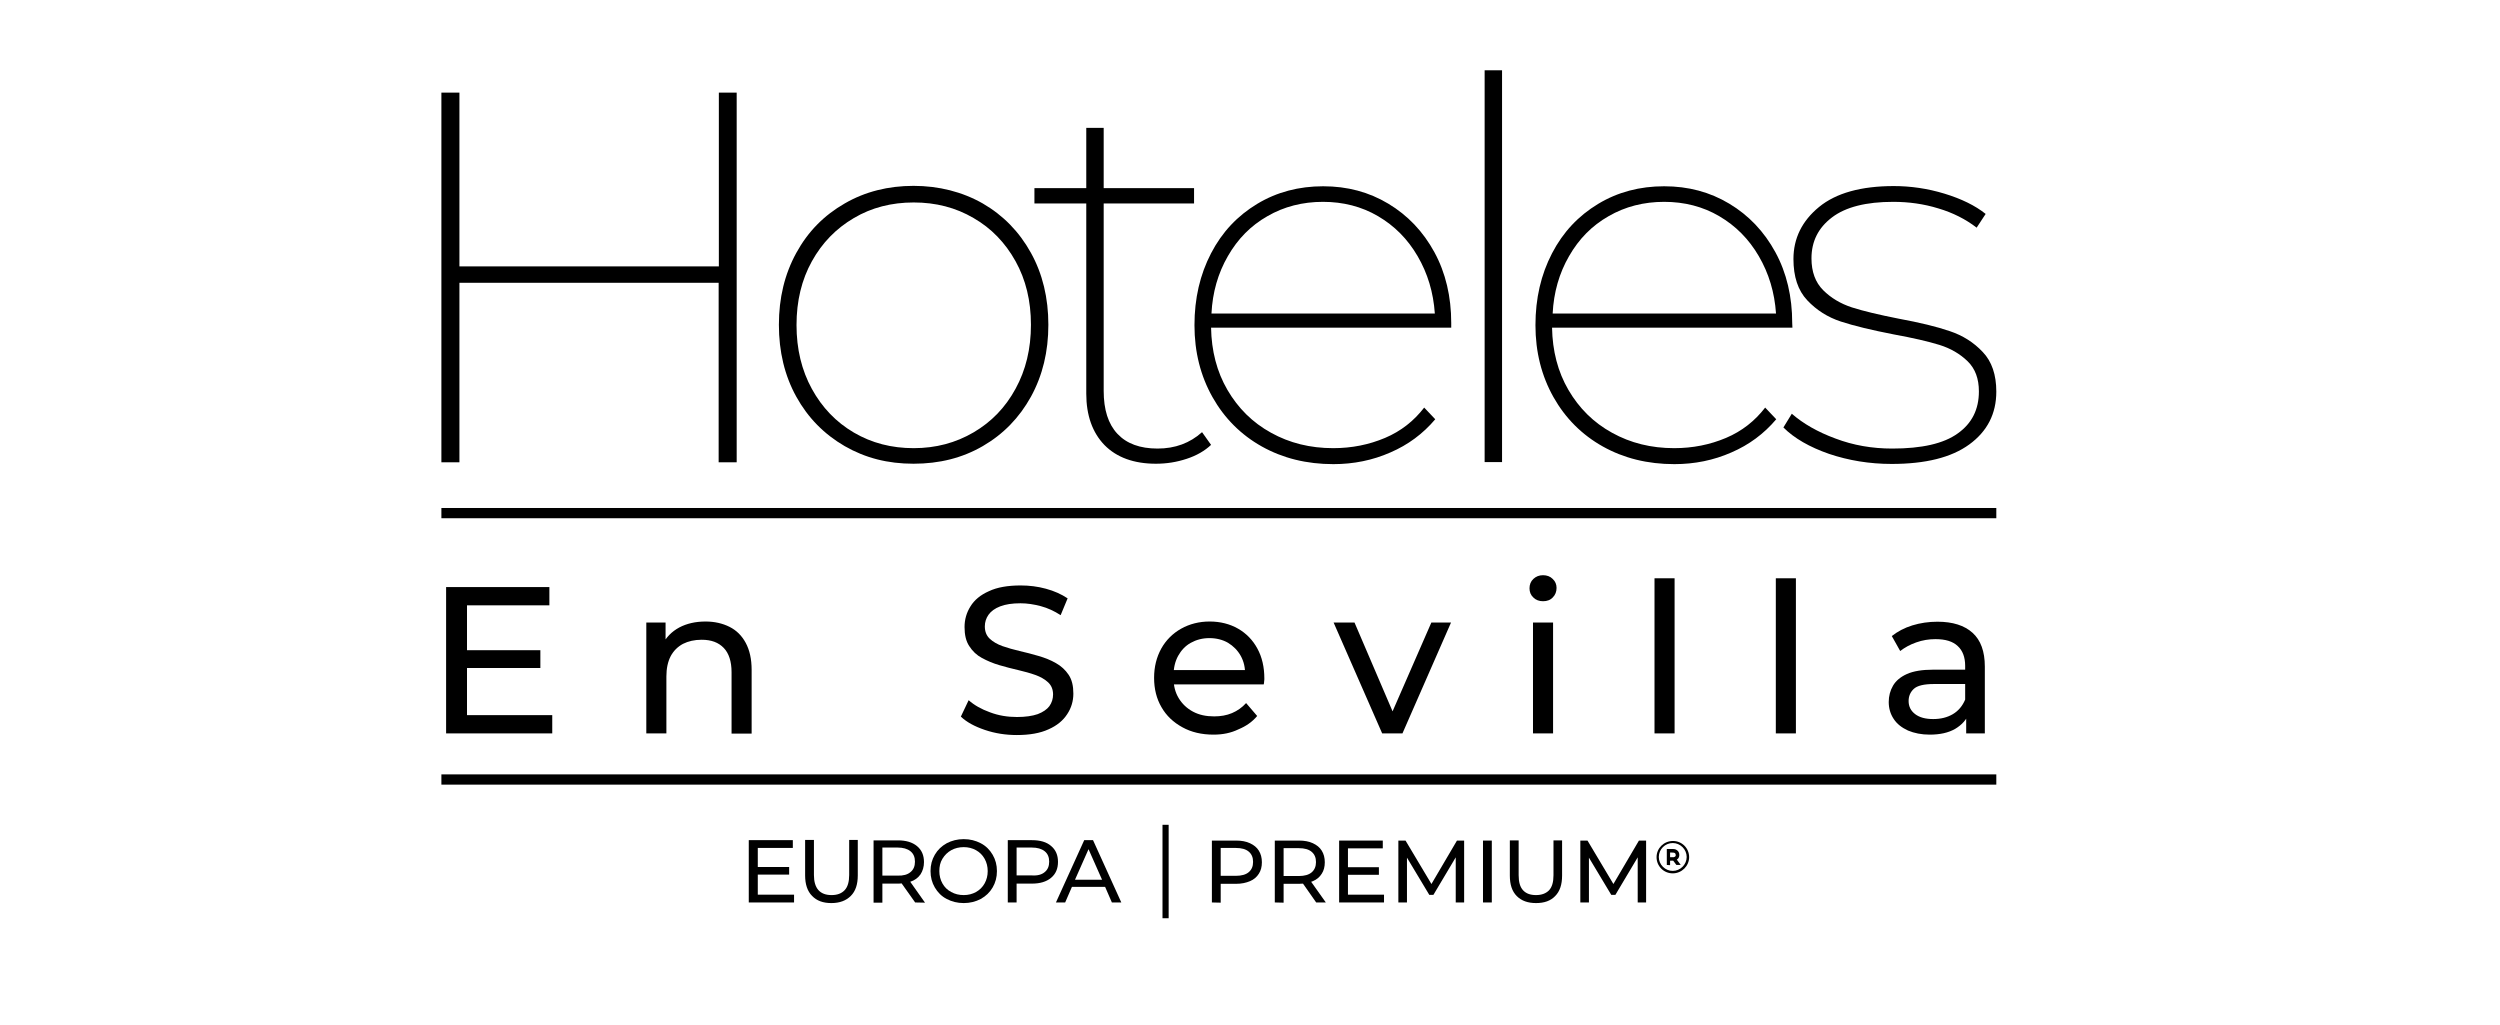 <?xml version="1.0" encoding="utf-8"?>
<!-- Generator: Adobe Illustrator 27.0.1, SVG Export Plug-In . SVG Version: 6.00 Build 0)  -->
<svg version="1.1" id="Capa_1" xmlns="http://www.w3.org/2000/svg" xmlns:xlink="http://www.w3.org/1999/xlink" x="0px" y="0px"
	 viewBox="0 0 1220 500" style="enable-background:new 0 0 1220 500;" xml:space="preserve">
<g id="Chihuahua_00000081605713852530846480000006777739154850607770_">
	<g>
		<path d="M359.5,45.2v180.4h-8.8V138H224.2v87.6h-8.8V45.2h8.8V130h126.6V45.2H359.5z"/>
		<path d="M412.2,217.7c-10-5.8-17.9-13.8-23.6-24.1s-8.5-22-8.5-35.1s2.8-24.7,8.5-35.1s13.5-18.3,23.6-24.1
			c10-5.8,21.3-8.6,33.6-8.6s23.8,2.9,33.8,8.6c10,5.8,17.8,13.8,23.5,24.1s8.5,22,8.5,35.1s-2.8,24.7-8.5,35.1
			c-5.7,10.3-13.5,18.3-23.5,24.1s-21.2,8.6-33.8,8.6S422.3,223.5,412.2,217.7L412.2,217.7z M475.1,211c8.7-5.1,15.5-12.1,20.5-21.3
			c5-9.1,7.5-19.5,7.5-31.2s-2.5-22-7.5-31s-11.8-16.1-20.5-21.1c-8.7-5.1-18.4-7.6-29.2-7.6s-20.6,2.5-29.2,7.6
			c-8.7,5.1-15.5,12.1-20.5,21.1s-7.5,19.4-7.5,31.1s2.5,22.1,7.5,31.2s11.8,16.2,20.5,21.3s18.4,7.6,29.2,7.6
			S466.4,216.1,475.1,211L475.1,211z"/>
		<path d="M591,217.1c-3.1,2.9-7,5.2-11.9,6.8c-4.8,1.6-9.8,2.4-15,2.4c-10.8,0-19.2-3.1-25.1-9.1c-5.9-6.1-8.9-14.5-8.9-25.1V99.3
			h-25.3v-7.5h25.3V62.4h8.5v29.4h44.1v7.5h-44.1v91.5c0,9.1,2.2,16.1,6.7,20.9c4.5,4.8,11,7.2,19.6,7.2s15.8-2.7,21.7-8L591,217.1
			L591,217.1z"/>
		<path d="M708.2,159.9H591c0.2,11.3,2.8,21.5,8,30.4s12.2,15.9,21.3,20.9c9,5,19.1,7.5,30.3,7.5c9.1,0,17.5-1.7,25.3-5
			s14.1-8.3,19.1-14.8l5.4,5.7c-6,7.1-13.3,12.5-21.9,16.2c-8.6,3.8-17.9,5.7-27.8,5.7c-13.1,0-24.7-2.9-34.9-8.6
			s-18.3-13.8-24.1-24.1s-8.8-22-8.8-35.1s2.7-24.7,8.1-35.1s12.9-18.3,22.5-24.1s20.4-8.6,32.2-8.6s22.3,2.8,31.8,8.5
			s17,13.6,22.5,23.7s8.2,21.7,8.2,34.5V159.9L708.2,159.9z M618.5,105.5c-8.1,4.6-14.5,11.1-19.3,19.5c-4.8,8.3-7.5,17.7-8,28h109
			c-0.7-10.3-3.5-19.6-8.4-28s-11.3-14.8-19.3-19.5s-17-7-26.9-7S626.6,100.8,618.5,105.5z"/>
		<path d="M724.5,34.3h8.5v191.2h-8.5V34.3z"/>
		<path d="M874.7,159.9H757.4c0.2,11.3,2.8,21.5,8,30.4s12.2,15.9,21.3,20.9c9,5,19.1,7.5,30.3,7.5c9.1,0,17.5-1.7,25.3-5
			s14.1-8.3,19.1-14.8l5.4,5.7c-6,7.1-13.3,12.5-21.9,16.2c-8.6,3.8-17.9,5.7-27.8,5.7c-13.1,0-24.7-2.9-34.9-8.6
			s-18.3-13.8-24.1-24.1s-8.8-22-8.8-35.1s2.7-24.7,8.1-35.1s12.9-18.3,22.5-24.1s20.4-8.6,32.2-8.6s22.3,2.8,31.8,8.5
			s17,13.6,22.5,23.7s8.2,21.7,8.2,34.5L874.7,159.9L874.7,159.9z M785,105.5c-8.1,4.6-14.5,11.1-19.3,19.5c-4.8,8.3-7.5,17.7-8,28
			h109c-0.7-10.3-3.5-19.6-8.4-28S847,110.2,839,105.5s-17-7-26.9-7S793.1,100.8,785,105.5z"/>
		<path d="M892.6,221.5c-9.5-3.3-17-7.6-22.3-12.9l4.1-6.7c5.5,4.8,12.6,8.9,21.3,12.1c8.7,3.3,17.9,4.9,27.7,4.9
			c14.4,0,25.1-2.4,32-7.4c6.9-4.9,10.3-11.7,10.3-20.5c0-6.2-1.8-11.1-5.5-14.7c-3.7-3.6-8.3-6.3-13.8-8s-12.9-3.4-22.2-5.1
			c-10.8-2.1-19.5-4.2-25.9-6.3s-11.9-5.6-16.4-10.4s-6.7-11.5-6.7-20.1c0-10.1,4.2-18.6,12.5-25.4s20.5-10.2,36.5-10.2
			c8.2,0,16.5,1.2,24.7,3.7s15,5.8,20.1,9.9l-4.4,6.7c-5.3-4.1-11.6-7.3-18.7-9.4c-7.1-2.2-14.5-3.2-22-3.2
			c-13.2,0-23.2,2.5-29.9,7.6s-10,11.7-10,20c0,6.5,1.9,11.7,5.7,15.5c3.8,3.8,8.5,6.6,14,8.4c5.6,1.8,13.2,3.6,22.8,5.5
			c10.3,1.9,18.6,3.9,25,6.1c6.3,2.1,11.7,5.5,16.1,10.2c4.4,4.6,6.6,11.1,6.6,19.3c0,10.8-4.4,19.4-13.2,25.8
			c-8.8,6.4-21.4,9.5-37.9,9.5C912.3,226.4,902.1,224.7,892.6,221.5L892.6,221.5z"/>
	</g>
	<rect x="215.4" y="377.9" width="758.8" height="5"/>
	<rect x="215.4" y="247.9" width="758.8" height="5"/>
	<g>
		<g>
			<path d="M591.4,440.4v-30.2h11.8c2.6,0,4.9,0.4,6.8,1.3s3.3,2,4.3,3.6s1.5,3.5,1.5,5.7s-0.5,4.1-1.5,5.6c-1,1.6-2.4,2.8-4.3,3.6
				c-1.9,0.8-4.1,1.3-6.8,1.3h-9.4l1.9-2v11.2L591.4,440.4L591.4,440.4z M595.7,429.6l-1.9-2.2h9.3c2.8,0,4.9-0.6,6.3-1.8
				c1.4-1.2,2.1-2.8,2.1-5s-0.7-3.8-2.1-5c-1.4-1.2-3.5-1.8-6.3-1.8h-9.3l1.9-2.2V429.6z"/>
			<path d="M622.1,440.4v-30.2h11.8c2.6,0,4.9,0.4,6.8,1.3s3.3,2,4.3,3.6s1.5,3.5,1.5,5.7s-0.5,4.1-1.5,5.6c-1,1.6-2.4,2.8-4.3,3.6
				c-1.9,0.8-4.1,1.3-6.8,1.3h-9.4l1.9-2v11.2L622.1,440.4L622.1,440.4z M626.4,429.6l-1.9-2.1h9.3c2.8,0,4.9-0.6,6.3-1.8
				c1.4-1.2,2.1-2.9,2.1-5c0-2.2-0.7-3.8-2.1-5c-1.4-1.2-3.5-1.8-6.3-1.8h-9.3l1.9-2.2V429.6L626.4,429.6z M642.3,440.4l-7.7-11h4.6
				l7.8,11H642.3L642.3,440.4z"/>
			<path d="M657.8,436.6h17.6v3.8h-21.9v-30.2h21.3v3.8h-17L657.8,436.6L657.8,436.6z M657.4,423.2h15.5v3.7h-15.5V423.2z"/>
			<path d="M682.4,440.4v-30.2h3.5l13.6,22.8h-1.9l13.4-22.8h3.5v30.2h-4.1v-23.7h1l-11.9,20h-2l-12-20h1.1v23.7H682.4L682.4,440.4z
				"/>
			<path d="M723.7,440.4v-30.2h4.3v30.2H723.7L723.7,440.4z"/>
			<path d="M749.6,440.7c-4,0-7.1-1.1-9.4-3.4c-2.3-2.3-3.4-5.6-3.4-10v-17.2h4.3v17c0,3.4,0.7,5.8,2.2,7.4s3.6,2.3,6.3,2.3
				s4.8-0.8,6.3-2.3c1.5-1.6,2.2-4,2.2-7.4v-17h4.2v17.2c0,4.4-1.1,7.7-3.4,10C756.7,439.6,753.6,440.7,749.6,440.7L749.6,440.7z"/>
			<path d="M771.2,440.4v-30.2h3.5l13.6,22.8h-1.9l13.4-22.8h3.5v30.2h-4.1v-23.7h1l-11.9,20h-2l-12-20h1.1v23.7H771.2L771.2,440.4z
				"/>
		</g>
		<g>
			<path d="M816.3,426.2c-2.1,0-4.1-0.8-5.6-2.3s-2.3-3.5-2.3-5.6c0-4.4,3.6-7.9,8-7.9c2.1,0,4.1,0.8,5.6,2.3s2.3,3.5,2.3,5.6
				C824.3,422.6,820.7,426.2,816.3,426.2L816.3,426.2L816.3,426.2z M816.3,411.4c-3.7,0-6.8,3-6.8,6.8c0,1.8,0.7,3.5,2,4.8
				s3,2,4.8,2c3.7,0,6.8-3.1,6.8-6.8S820,411.4,816.3,411.4L816.3,411.4L816.3,411.4z"/>
			<path d="M813.4,422.1v-7.8c0.1,0,0.1,0,0.2,0c0.9,0,1.8,0,2.7,0c0.7,0,1.3,0.1,1.9,0.5c0.9,0.5,1.3,1.4,1.3,2.4
				c0,0.7-0.2,1.3-0.6,1.8c-0.2,0.2-0.4,0.3-0.6,0.5c0.6,0.9,1.3,1.7,1.9,2.6c-0.1,0-0.1,0-0.2,0c-0.6,0-1.1,0-1.7,0
				c-0.1,0-0.2,0-0.3-0.1c-0.5-0.6-0.9-1.3-1.4-1.9c-0.1-0.1-0.1-0.1-0.3-0.1c-0.4,0-0.8,0-1.1,0c-0.1,0-0.2,0-0.2,0.2
				c0,0.6,0,1.2,0,1.8v0.2L813.4,422.1L813.4,422.1z M815,418.3c0.5,0,0.9,0,1.4,0c0.1,0,0.2,0,0.4,0c0.9-0.2,1.1-0.7,0.9-1.4
				c-0.1-0.5-0.4-0.7-0.9-0.8c-0.5-0.1-1.1,0-1.6-0.1c-0.1,0-0.2,0.1-0.2,0.2c0,0.5,0,1,0,1.5L815,418.3L815,418.3z"/>
		</g>
		<polyline points="567.3,448.1 567.3,402.5 570.3,402.5 570.3,448.1 		"/>
		<path d="M387.5,436.6v3.8h-22.1V410h21.5v3.8h-17.1v9.3h15.3v3.7h-15.3v9.8L387.5,436.6L387.5,436.6z"/>
		<path d="M396.3,437.2c-2.3-2.3-3.4-5.7-3.4-10v-17.3h4.3V427c0,6.5,2.9,9.8,8.6,9.8c2.8,0,4.9-0.8,6.4-2.4s2.2-4.1,2.2-7.4v-17.1
			h4.2v17.3c0,4.4-1.1,7.7-3.4,10s-5.4,3.5-9.5,3.5C401.7,440.7,398.6,439.6,396.3,437.2L396.3,437.2z"/>
		<path d="M446.6,440.4l-6.6-9.3c-0.8,0.1-1.5,0.1-1.9,0.1h-7.5v9.3h-4.3v-30.4h11.9c3.9,0,7,0.9,9.3,2.8s3.4,4.5,3.4,7.8
			c0,2.3-0.6,4.3-1.7,6c-1.2,1.7-2.8,2.9-5,3.6l7.2,10.2L446.6,440.4L446.6,440.4z M444.3,425.6c1.5-1.2,2.2-2.9,2.2-5.1
			s-0.7-3.9-2.2-5.1s-3.6-1.8-6.3-1.8h-7.4v13.7h7.4C440.8,427.4,442.9,426.8,444.3,425.6L444.3,425.6z"/>
		<path d="M462,438.7c-2.5-1.3-4.4-3.2-5.8-5.6s-2.1-5-2.1-8s0.7-5.6,2.1-8s3.3-4.2,5.8-5.6c2.5-1.3,5.2-2,8.3-2s5.8,0.7,8.3,2
			s4.4,3.2,5.8,5.6s2.1,5,2.1,8s-0.7,5.6-2.1,8s-3.3,4.2-5.8,5.6c-2.5,1.3-5.2,2-8.3,2S464.5,440,462,438.7z M476.3,435.3
			c1.8-1,3.2-2.4,4.2-4.2c1-1.8,1.5-3.8,1.5-6s-0.5-4.2-1.5-6s-2.4-3.2-4.2-4.2c-1.8-1-3.8-1.5-6-1.5s-4.3,0.5-6.1,1.5
			c-1.8,1-3.2,2.4-4.3,4.2s-1.5,3.8-1.5,6s0.5,4.2,1.5,6s2.4,3.2,4.3,4.2c1.8,1,3.8,1.5,6.1,1.5
			C472.5,436.8,474.5,436.3,476.3,435.3z"/>
		<path d="M512.9,412.8c2.3,1.9,3.4,4.5,3.4,7.8s-1.1,5.9-3.4,7.8c-2.3,1.9-5.4,2.8-9.3,2.8h-7.5v9.2h-4.3V410h11.8
			C507.6,410,510.7,410.9,512.9,412.8L512.9,412.8z M509.8,425.6c1.5-1.2,2.2-2.9,2.2-5.1s-0.7-3.9-2.2-5.1s-3.6-1.8-6.3-1.8h-7.4
			v13.6h7.4C506.3,427.4,508.4,426.8,509.8,425.6L509.8,425.6z"/>
		<path d="M539.3,432.8h-16.2l-3.3,7.6h-4.5l13.8-30.4h4.3l13.8,30.4h-4.6L539.3,432.8L539.3,432.8z M537.8,429.3l-6.6-14.9
			l-6.6,14.9H537.8z"/>
	</g>
	<g>
		<path d="M227.9,349h41.6v8.9h-51.8v-71.4h50.4v8.9h-40.2V349z M227,317.3h36.7v8.7H227V317.3z"/>
		<path d="M344.3,303.3c4.4,0,8.3,0.9,11.7,2.6c3.4,1.7,6,4.3,7.9,7.8c1.9,3.5,2.9,7.9,2.9,13.2v31.1H357v-30
			c0-5.2-1.3-9.2-3.8-11.8c-2.6-2.7-6.1-4-10.8-4c-3.5,0-6.5,0.7-9.1,2c-2.6,1.4-4.6,3.4-6,6c-1.4,2.7-2.1,6-2.1,9.9v27.8h-9.8
			v-54.1h9.4v14.6l-1.5-3.9c1.8-3.5,4.5-6.3,8.2-8.3C335.1,304.3,339.4,303.3,344.3,303.3z"/>
		<path d="M496.2,358.7c-5.4,0-10.6-0.8-15.6-2.5c-5-1.7-8.9-3.8-11.7-6.5l3.8-8c2.7,2.4,6.2,4.4,10.4,5.9c4.2,1.6,8.6,2.3,13.2,2.3
			c4.1,0,7.5-0.5,10.1-1.4c2.6-1,4.5-2.3,5.7-3.9c1.2-1.7,1.8-3.6,1.8-5.7c0-2.4-0.8-4.4-2.4-5.9c-1.6-1.5-3.7-2.7-6.2-3.6
			c-2.5-0.9-5.4-1.7-8.4-2.4c-3.1-0.7-6.1-1.5-9.2-2.4c-3.1-0.9-5.9-2.1-8.5-3.5c-2.6-1.4-4.6-3.3-6.2-5.8c-1.6-2.4-2.3-5.5-2.3-9.3
			c0-3.7,1-7.1,2.9-10.1c1.9-3.1,4.9-5.6,9-7.4c4-1.9,9.2-2.8,15.5-2.8c4.1,0,8.3,0.5,12.3,1.6c4.1,1.1,7.6,2.7,10.6,4.7l-3.4,8.2
			c-3.1-2-6.3-3.5-9.7-4.4c-3.4-0.9-6.7-1.4-9.9-1.4c-4,0-7.3,0.5-9.9,1.5c-2.6,1-4.5,2.4-5.7,4.1c-1.2,1.7-1.8,3.6-1.8,5.7
			c0,2.5,0.8,4.5,2.4,6c1.6,1.5,3.7,2.7,6.2,3.6c2.6,0.9,5.4,1.7,8.4,2.4c3.1,0.7,6.1,1.5,9.2,2.4c3.1,0.9,5.9,2,8.5,3.5
			c2.5,1.4,4.6,3.3,6.2,5.7c1.6,2.4,2.3,5.4,2.3,9.2c0,3.6-1,7-3,10c-2,3.1-5,5.6-9.1,7.4C507.6,357.8,502.4,358.7,496.2,358.7z"/>
		<path d="M592.2,358.5c-5.8,0-10.9-1.2-15.2-3.6c-4.4-2.4-7.8-5.6-10.2-9.8c-2.4-4.1-3.6-8.9-3.6-14.3c0-5.4,1.2-10.1,3.5-14.3
			c2.3-4.1,5.6-7.4,9.7-9.7c4.1-2.3,8.8-3.5,13.9-3.5c5.2,0,9.9,1.2,13.9,3.5c4,2.3,7.2,5.6,9.4,9.7c2.3,4.2,3.4,9.1,3.4,14.6
			c0,0.4,0,0.9-0.1,1.4c0,0.5-0.1,1.1-0.2,1.5h-46v-7h40.9l-4,2.4c0.1-3.5-0.6-6.6-2.1-9.3c-1.5-2.7-3.6-4.8-6.2-6.4
			c-2.6-1.5-5.7-2.3-9.1-2.3c-3.4,0-6.4,0.8-9.1,2.3c-2.7,1.5-4.7,3.7-6.2,6.4c-1.5,2.8-2.2,5.9-2.2,9.4v1.6c0,3.6,0.8,6.8,2.5,9.6
			c1.7,2.8,4,5,7,6.6c3,1.6,6.4,2.3,10.3,2.3c3.2,0,6.1-0.5,8.7-1.6c2.6-1.1,4.9-2.7,6.9-4.9l5.4,6.3c-2.4,2.9-5.5,5-9.1,6.5
			C600.7,357.7,596.7,358.5,592.2,358.5z"/>
		<path d="M674.5,357.9l-23.7-54.1H661l21,49h-4.9l21.4-49h9.6l-23.7,54.1H674.5z"/>
		<path d="M753,293.4c-1.9,0-3.5-0.6-4.7-1.8c-1.3-1.2-1.9-2.7-1.9-4.5c0-1.8,0.6-3.4,1.9-4.6c1.3-1.2,2.8-1.8,4.7-1.8
			c1.9,0,3.5,0.6,4.7,1.8c1.3,1.2,1.9,2.7,1.9,4.4c0,1.8-0.6,3.4-1.8,4.6C756.6,292.8,755,293.4,753,293.4z M748.1,357.9v-54.1h9.8
			v54.1H748.1z"/>
		<path d="M807.4,357.9v-75.7h9.8v75.7H807.4z"/>
		<path d="M866.6,357.9v-75.7h9.8v75.7H866.6z"/>
		<path d="M941.7,358.5c-4,0-7.5-0.7-10.6-2c-3-1.4-5.4-3.2-7-5.7c-1.6-2.4-2.4-5.2-2.4-8.2c0-2.9,0.7-5.6,2.1-8
			c1.4-2.4,3.7-4.3,6.8-5.7c3.2-1.4,7.4-2.1,12.8-2.1h17.1v7h-16.7c-4.9,0-8.2,0.8-9.9,2.4c-1.7,1.6-2.5,3.6-2.5,5.9
			c0,2.7,1.1,4.8,3.2,6.4c2.1,1.6,5,2.4,8.8,2.4c3.7,0,6.9-0.8,9.6-2.4s4.7-4,6-7.1l1.9,6.7c-1.3,3.2-3.6,5.7-6.8,7.6
			C950.8,357.6,946.7,358.5,941.7,358.5z M959.5,357.9v-11.4l-0.5-2.1v-19.5c0-4.1-1.2-7.4-3.6-9.6c-2.4-2.3-6-3.4-10.9-3.4
			c-3.2,0-6.3,0.5-9.4,1.6c-3.1,1.1-5.6,2.5-7.8,4.2l-4.1-7.3c2.8-2.2,6.1-4,10-5.2c3.9-1.2,8-1.8,12.3-1.8c7.4,0,13.1,1.8,17.1,5.4
			c4,3.6,6,9.1,6,16.5v32.6H959.5z"/>
	</g>
</g>
</svg>
